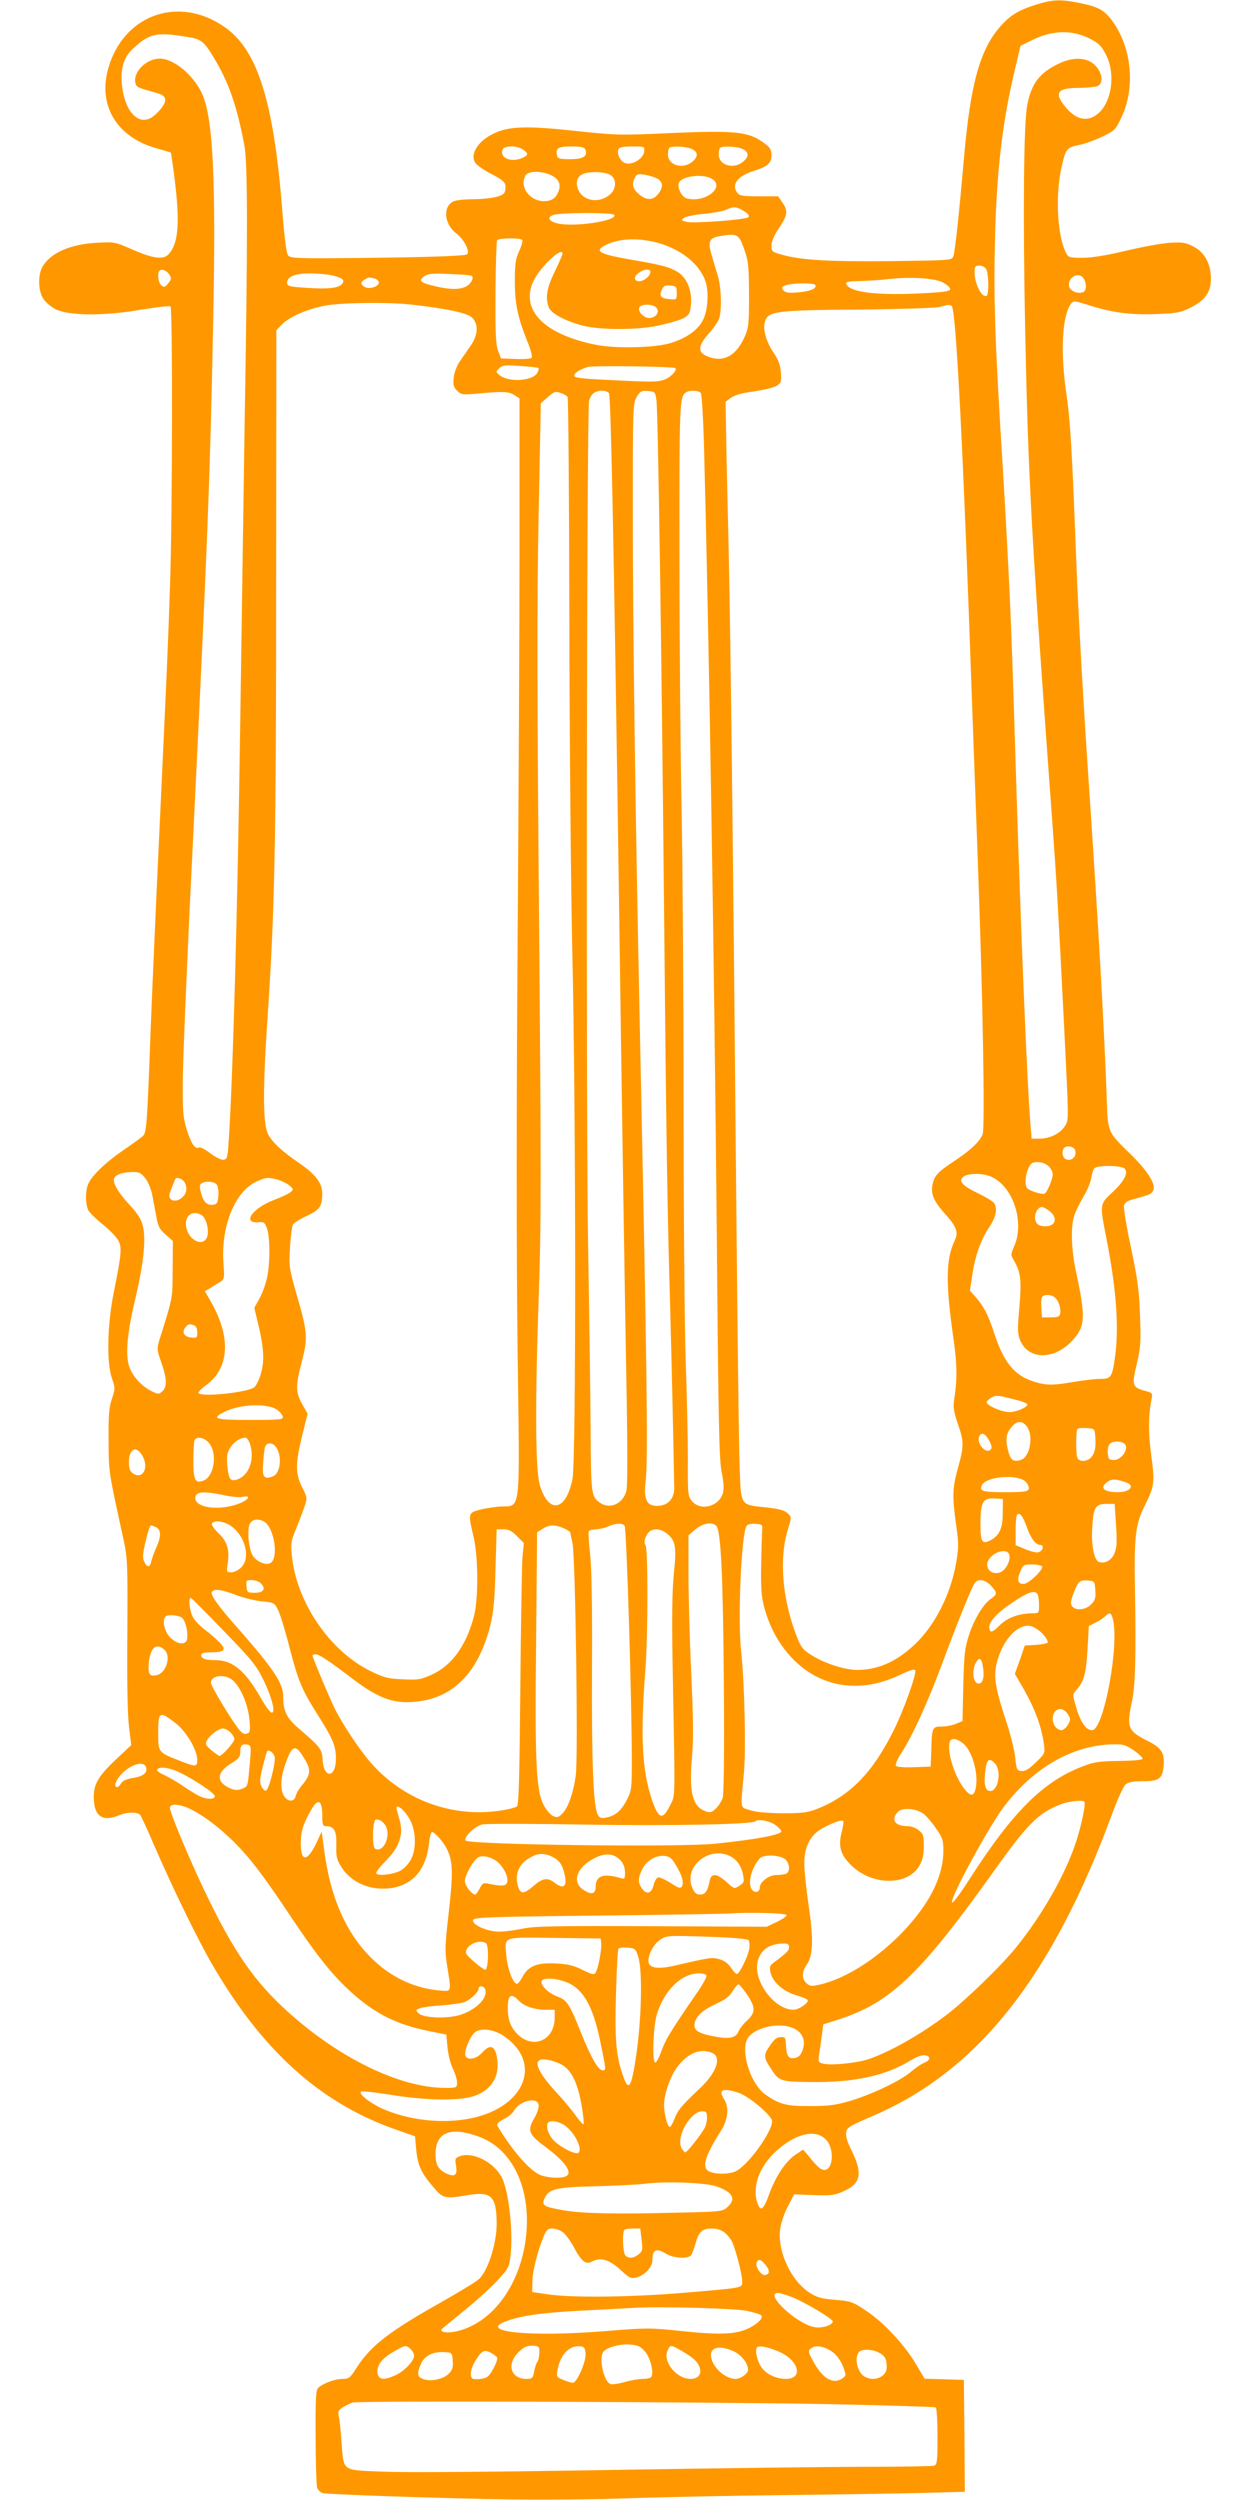 <?xml version="1.0" standalone="no"?>
<!DOCTYPE svg PUBLIC "-//W3C//DTD SVG 20010904//EN"
 "http://www.w3.org/TR/2001/REC-SVG-20010904/DTD/svg10.dtd">
<svg version="1.0" xmlns="http://www.w3.org/2000/svg"
 width="640pt" height="1280pt" viewBox="0 0 640 1280"
 preserveAspectRatio="xMidYMid meet">
<g transform="translate(0,1280) scale(0.1,-0.1)"
fill="#ff9800" stroke="none">
<path d="M5304 12776 c-89 -28 -133 -55 -182 -111 -105 -119 -154 -296 -187
-680 -25 -285 -45 -473 -54 -497 -8 -21 -10 -21 -322 -25 -317 -3 -457 5 -556
33 -50 14 -53 16 -53 47 0 20 13 51 35 84 47 70 51 91 23 133 l-24 35 -98 0
c-85 0 -99 2 -112 19 -30 41 3 85 83 110 73 23 93 40 93 82 0 25 -7 39 -33 58
-81 62 -146 69 -476 55 -263 -12 -281 -12 -488 10 -256 28 -348 25 -426 -13
-84 -40 -125 -112 -90 -154 10 -12 47 -37 83 -55 50 -26 66 -39 68 -58 1 -13
-2 -30 -6 -37 -13 -19 -75 -31 -159 -32 -39 0 -83 -4 -98 -10 -59 -23 -53
-116 11 -165 40 -30 71 -92 56 -107 -10 -10 -268 -17 -695 -20 -168 -1 -210 1
-221 13 -9 9 -19 83 -30 224 -44 566 -127 831 -298 948 -227 157 -500 68 -587
-191 -69 -204 32 -378 253 -435 32 -9 59 -17 61 -19 1 -2 10 -62 19 -134 28
-226 20 -330 -31 -386 -26 -29 -79 -22 -182 23 -93 41 -96 41 -185 36 -140 -7
-244 -55 -281 -128 -21 -40 -19 -117 5 -156 10 -18 39 -42 62 -55 67 -35 248
-37 438 -4 80 13 149 21 153 17 11 -11 10 -1047 -2 -1411 -12 -359 -12 -354
-56 -1300 -19 -404 -39 -865 -45 -1025 -16 -440 -20 -494 -37 -510 -8 -8 -54
-42 -103 -75 -94 -65 -164 -133 -180 -176 -13 -34 -13 -97 1 -128 6 -13 40
-47 75 -75 35 -28 71 -65 80 -83 19 -36 16 -67 -23 -263 -34 -166 -38 -361
-10 -442 17 -49 17 -53 0 -105 -15 -43 -18 -84 -17 -213 1 -167 -2 -148 77
-510 20 -94 21 -121 19 -485 -2 -251 1 -416 9 -475 l11 -90 -64 -60 c-101 -93
-128 -136 -128 -205 0 -97 43 -130 127 -95 43 18 97 19 111 2 5 -6 38 -77 72
-157 90 -208 216 -467 289 -595 257 -448 555 -719 941 -856 l105 -37 6 -69 c8
-80 25 -118 87 -190 50 -60 59 -62 179 -42 119 20 145 -6 146 -146 0 -103 -46
-246 -93 -286 -16 -14 -101 -65 -187 -114 -272 -153 -364 -224 -438 -339 -32
-51 -39 -56 -71 -56 -37 0 -99 -22 -124 -45 -13 -11 -15 -50 -14 -252 0 -131
4 -248 8 -261 5 -12 18 -24 30 -27 36 -7 613 -27 952 -32 177 -3 456 0 620 6
164 6 517 13 784 16 267 3 585 8 708 11 l222 6 -2 287 -3 286 -100 3 -101 3
-44 74 c-58 99 -164 213 -254 273 -70 47 -79 50 -160 57 -74 6 -93 12 -134 38
-94 64 -161 209 -148 322 3 27 20 79 38 115 l34 65 101 -4 c92 -3 107 -1 157
22 87 40 94 93 30 219 -14 27 -24 62 -22 76 3 29 7 32 154 96 527 232 904 712
1209 1541 26 72 57 138 67 148 15 12 38 17 87 17 86 0 102 12 109 78 6 66 -11
93 -81 128 -103 52 -110 68 -81 204 17 84 21 226 15 580 -5 268 3 329 54 429
46 93 48 114 29 252 -15 116 -15 198 2 286 6 30 4 32 -34 42 -65 18 -68 28
-42 136 20 84 22 111 17 247 -4 127 -12 186 -46 348 -23 107 -39 205 -36 217
4 16 17 25 48 33 81 22 90 25 100 42 19 29 -22 97 -108 182 -129 127 -122 110
-129 309 -15 391 -41 841 -86 1517 -34 496 -59 941 -70 1235 -22 570 -30 703
-51 845 -30 208 -21 393 24 454 13 17 17 17 96 -8 117 -37 209 -49 342 -44
104 4 122 7 175 33 75 38 104 79 104 149 0 75 -33 135 -90 164 -39 20 -55 23
-120 19 -41 -3 -143 -21 -226 -41 -100 -24 -176 -36 -223 -36 -67 0 -71 1 -84
28 -43 84 -54 289 -23 430 22 100 26 106 88 119 30 6 84 25 121 43 62 29 68
35 96 93 74 150 58 351 -37 490 -44 63 -74 81 -167 100 -103 22 -144 20 -231
-7z m276 -174 c45 -23 59 -36 82 -81 50 -96 32 -239 -38 -301 -53 -46 -112
-36 -167 30 -62 74 -45 100 65 100 44 0 88 5 99 10 39 21 14 97 -42 126 -41
20 -97 17 -154 -10 -101 -47 -143 -101 -165 -211 -19 -93 -23 -564 -11 -1165
16 -764 31 -1035 141 -2540 19 -264 26 -375 57 -990 26 -530 26 -501 5 -536
-24 -38 -77 -64 -130 -64 l-40 0 -6 73 c-16 191 -46 902 -71 1692 -23 738 -25
788 -36 1035 -6 129 -21 411 -34 625 -40 634 -48 871 -41 1160 8 366 37 616
104 896 l27 114 56 28 c106 53 205 56 299 9z m-4610 7 c63 -10 79 -25 138
-127 68 -116 110 -245 144 -432 16 -95 17 -457 0 -1450 -6 -410 -16 -1085 -22
-1500 -13 -928 -38 -1839 -59 -2140 -5 -86 -8 -95 -26 -98 -12 -2 -41 13 -68
33 -26 20 -52 33 -58 30 -19 -12 -39 17 -62 89 -20 64 -22 90 -21 261 1 105
22 615 48 1135 81 1669 90 1897 107 2711 16 780 0 1089 -61 1209 -47 93 -144
170 -212 170 -65 0 -132 -63 -126 -117 3 -24 10 -30 48 -41 25 -7 56 -16 69
-20 43 -13 48 -36 17 -76 -15 -20 -40 -43 -56 -51 -68 -35 -133 41 -146 173
-8 78 10 139 54 180 87 82 122 90 292 61z m1708 -575 c29 -20 28 -29 -7 -44
-56 -23 -114 2 -98 44 8 21 75 22 105 0z m319 0 c13 -34 -11 -49 -78 -49 -54
0 -64 3 -67 18 -8 39 5 47 73 47 52 0 67 -4 72 -16z m301 -11 c-4 -34 -57 -68
-94 -59 -26 7 -47 46 -38 71 5 11 22 15 71 15 64 0 64 0 61 -27z m237 17 c39
-15 43 -39 11 -67 -49 -42 -126 -20 -126 36 0 15 3 31 7 34 10 10 78 8 108 -3z
m260 0 c39 -15 43 -39 11 -67 -49 -42 -126 -20 -126 36 0 15 3 31 7 34 10 10
78 8 108 -3z m-980 -134 c45 -19 60 -49 44 -87 -13 -34 -36 -49 -73 -49 -74 0
-127 72 -96 131 13 23 74 26 125 5z m305 1 c37 -18 39 -69 5 -101 -51 -47
-132 -39 -161 16 -19 37 -12 71 18 86 31 15 108 14 138 -1z m248 -23 c28 -18
28 -44 1 -78 -26 -33 -59 -33 -98 0 -32 27 -38 52 -20 85 9 18 17 20 52 14 23
-4 52 -13 65 -21z m272 3 c79 -40 -26 -128 -123 -103 -26 6 -51 55 -41 80 13
33 115 48 164 23z m169 -168 c23 -14 30 -24 23 -31 -13 -13 -279 -33 -317 -24
-28 7 -29 9 -12 21 10 7 55 16 100 20 45 4 96 13 112 20 42 19 55 18 94 -6z
m-664 -19 c19 -31 -211 -65 -294 -43 -42 11 -51 30 -19 42 32 13 305 14 313 1z
m665 -175 c22 -63 24 -86 25 -235 0 -153 -2 -169 -24 -218 -40 -88 -100 -125
-171 -103 -71 21 -73 55 -6 129 19 21 40 52 47 68 15 40 13 158 -5 219 -8 28
-23 76 -32 108 -21 71 -13 89 42 98 90 15 96 11 124 -66z m-1136 46 c3 -5 -4
-31 -16 -57 -19 -41 -22 -67 -22 -154 0 -115 14 -183 64 -308 18 -43 27 -79
22 -84 -5 -5 -42 -8 -83 -6 l-74 3 -15 40 c-12 32 -14 91 -13 298 1 142 5 262
8 267 8 12 122 13 129 1z m719 -22 c103 -35 181 -99 215 -178 22 -52 19 -147
-6 -204 -24 -53 -83 -97 -167 -123 -79 -25 -284 -30 -386 -9 -262 53 -385 177
-319 323 32 71 150 184 150 143 0 -5 -18 -47 -40 -92 -41 -85 -49 -134 -30
-183 11 -30 84 -70 173 -93 89 -24 288 -23 392 1 124 29 152 42 159 78 16 83
-10 162 -65 196 -42 25 -83 36 -230 61 -173 30 -200 45 -138 76 73 38 185 39
292 4z m1657 -128 c12 -23 14 -128 2 -135 -24 -14 -62 59 -62 119 0 31 3 35
25 35 14 0 29 -8 35 -19z m-4183 -27 c12 -19 11 -24 -6 -45 -16 -20 -21 -21
-35 -10 -16 14 -22 62 -9 75 12 11 35 2 50 -20z m2463 14 c0 -20 -32 -48 -57
-48 -29 0 -30 24 -1 44 26 19 58 21 58 4z m-1624 -19 c50 -13 61 -24 45 -43
-18 -21 -68 -27 -178 -20 -90 6 -103 9 -103 25 0 33 39 49 118 49 40 0 93 -5
118 -11z m710 -2 c12 -11 -7 -44 -32 -55 -33 -16 -85 -15 -158 3 -74 17 -85
28 -54 50 19 14 41 16 131 12 59 -2 110 -6 113 -10z m3134 -16 c15 -28 12 -61
-5 -67 -25 -10 -63 5 -70 26 -15 48 51 85 75 41z m-3632 3 c12 -4 22 -13 22
-20 0 -21 -47 -36 -71 -24 -24 13 -24 26 -1 39 20 12 21 12 50 5z m2907 -19
c22 -11 40 -27 40 -35 0 -12 -29 -16 -170 -23 -221 -9 -349 8 -363 51 -3 9 16
12 70 13 40 1 102 5 138 9 112 14 240 7 285 -15z m-651 -14 c11 -17 -25 -33
-87 -38 -50 -4 -65 -2 -76 11 -11 14 -10 17 10 25 31 12 146 14 153 2z m-709
-41 c0 -34 -1 -35 -35 -32 -46 4 -56 15 -42 47 10 22 18 26 45 23 29 -3 32 -6
32 -38z m-1355 -60 c178 -20 284 -43 307 -66 34 -34 31 -90 -8 -145 -16 -24
-42 -61 -56 -81 -14 -21 -28 -57 -30 -82 -4 -36 -1 -48 17 -66 22 -22 27 -22
109 -15 126 12 155 11 185 -8 l26 -17 0 -753 c0 -413 -5 -1337 -10 -2052 -6
-799 -6 -1595 0 -2065 11 -882 21 -794 -98 -804 -37 -4 -85 -12 -107 -19 -47
-14 -48 -20 -20 -137 24 -103 25 -320 1 -408 -41 -151 -113 -250 -217 -297
-56 -25 -70 -27 -148 -23 -75 3 -96 9 -164 42 -211 104 -381 356 -403 595 -6
58 -3 75 21 131 14 36 34 86 43 113 16 47 16 48 -11 102 -35 71 -35 120 0 264
l28 113 -28 49 c-34 61 -34 94 -1 220 31 121 29 146 -28 344 -38 134 -39 144
-33 239 3 55 10 107 15 116 5 9 36 29 70 44 67 31 80 50 80 115 0 53 -33 97
-115 154 -88 59 -139 107 -162 149 -27 50 -28 227 -4 583 38 563 45 906 45
2247 l1 1287 28 29 c38 40 133 81 221 97 85 16 328 19 446 5z m1251 -16 c17
-21 0 -48 -33 -52 -28 -3 -63 30 -55 53 8 20 71 20 88 -1z m1513 7 c22 -35 60
-788 101 -1981 9 -239 22 -608 30 -820 27 -721 39 -1406 26 -1438 -17 -40 -62
-82 -156 -144 -63 -42 -83 -61 -94 -90 -21 -58 -8 -100 55 -170 63 -70 73 -98
51 -142 -44 -93 -46 -215 -6 -494 20 -141 21 -213 3 -327 -4 -30 1 -60 20
-115 32 -91 32 -113 1 -225 -29 -105 -30 -144 -10 -290 14 -98 14 -117 0 -199
-28 -160 -109 -320 -213 -417 -92 -87 -188 -129 -293 -129 -61 0 -161 31 -228
72 -47 28 -58 41 -78 90 -78 195 -96 408 -48 561 18 58 18 59 -2 79 -16 15
-42 22 -109 30 -136 14 -130 5 -137 210 -4 95 -11 691 -17 1323 -16 1812 -30
2988 -40 3405 -5 212 -11 461 -12 554 l-3 169 27 20 c19 14 57 25 118 33 50 7
103 20 117 29 23 15 25 22 21 69 -3 37 -13 65 -36 98 -40 59 -58 124 -45 163
17 52 59 57 483 60 206 2 391 8 410 13 46 13 58 14 64 3z m-2117 -315 c3 -2 0
-14 -6 -25 -23 -42 -146 -50 -193 -12 -20 17 -20 18 -2 35 16 16 29 18 108 12
49 -3 91 -8 93 -10z m701 -1 c10 -9 -21 -44 -50 -56 -37 -16 -63 -16 -300 -4
-128 6 -168 11 -168 21 0 14 26 31 69 45 24 8 441 3 449 -6z m-552 -147 c4 -6
8 -515 9 -1132 1 -616 8 -1382 15 -1701 19 -825 20 -2618 1 -2708 -33 -165
-122 -181 -167 -31 -23 77 -25 419 -5 984 12 345 12 628 1 1915 -10 1156 -11
1642 -2 2075 l11 565 36 32 c32 28 39 31 65 21 17 -5 33 -15 36 -20z m212 19
c10 -12 27 -882 52 -2647 12 -860 28 -1933 39 -2520 4 -255 4 -430 -2 -453
-17 -66 -84 -97 -135 -61 -45 31 -46 43 -48 369 -1 171 -7 603 -13 960 -11
608 -7 4255 5 4312 2 12 11 29 20 37 19 19 67 21 82 3z m243 -37 c8 -55 26
-1251 39 -2610 11 -1175 17 -1548 31 -2025 8 -291 18 -744 21 -935 0 -55 -34
-90 -87 -90 -55 0 -70 32 -59 128 13 110 6 605 -31 2367 -22 1053 -35 1987
-35 2600 0 534 1 551 20 583 18 29 25 33 58 30 36 -3 37 -5 43 -48z m227 38
c5 -8 12 -118 16 -253 26 -978 53 -2646 66 -4065 8 -951 12 -1147 25 -1208 10
-47 12 -84 7 -104 -18 -70 -113 -97 -158 -45 -22 26 -23 32 -22 214 0 104 -5
328 -11 498 -6 171 -11 762 -11 1315 0 553 -5 1232 -10 1510 -6 278 -11 861
-11 1297 -1 804 0 822 35 845 18 12 63 9 74 -4z m1917 -3878 c8 -27 -12 -52
-39 -48 -21 3 -32 28 -22 54 8 22 54 18 61 -6z m-137 -80 c12 -12 22 -30 22
-41 0 -25 -27 -91 -41 -100 -10 -6 -62 8 -86 24 -17 11 -16 60 1 102 13 30 20
35 49 35 20 0 42 -8 55 -20z m391 -14 c19 -22 -4 -66 -65 -122 -64 -60 -64
-58 -29 -235 51 -263 65 -453 44 -606 -15 -106 -20 -113 -77 -113 -26 0 -85
-7 -132 -15 -109 -19 -146 -19 -209 2 -98 31 -152 98 -201 248 -29 90 -53 136
-92 181 l-32 36 12 78 c14 99 43 180 87 247 35 52 43 94 25 123 -5 8 -42 31
-82 50 -83 40 -103 64 -74 86 25 18 97 18 139 0 113 -48 174 -230 120 -356
-19 -44 -19 -45 0 -77 33 -57 38 -100 26 -238 -10 -112 -9 -135 4 -167 43
-103 177 -102 270 1 64 71 66 117 17 346 -25 115 -29 232 -10 290 7 22 28 66
47 97 19 32 37 75 40 95 3 21 10 44 16 51 14 17 141 16 156 -2z m-5014 -50
c14 -18 30 -58 35 -87 6 -30 15 -80 21 -111 8 -47 17 -63 47 -89 l37 -33 -1
-145 c-1 -153 3 -136 -68 -362 -13 -44 -13 -51 10 -115 29 -84 30 -125 5 -148
-18 -16 -21 -16 -58 3 -53 27 -100 81 -114 133 -17 63 -6 172 36 348 41 174
54 302 35 369 -8 30 -29 62 -65 100 -58 62 -89 115 -81 137 8 20 43 33 93 33
36 1 45 -4 68 -33z m180 -2 c27 -11 38 -53 21 -80 -32 -48 -95 -38 -75 12 5
13 13 35 19 49 10 27 11 28 35 19z m497 -4 c20 -6 47 -19 60 -30 22 -19 22
-20 4 -35 -10 -8 -49 -26 -86 -40 -107 -41 -162 -119 -78 -113 29 3 34 -1 45
-32 17 -50 16 -195 -3 -265 -8 -33 -26 -78 -39 -100 l-23 -41 19 -79 c30 -125
34 -193 15 -257 -8 -30 -24 -62 -33 -70 -31 -27 -273 -53 -287 -30 -2 4 16 24
42 42 117 87 125 245 22 425 l-31 54 26 15 c14 9 36 23 50 31 24 15 25 18 19
98 -13 190 59 368 171 418 47 22 57 22 107 9z m-313 -24 c7 -8 11 -34 9 -58
-3 -36 -7 -44 -26 -46 -32 -5 -50 13 -63 61 -8 31 -8 42 3 48 21 14 64 10 77
-5z m4265 -137 c40 -31 33 -73 -12 -77 -18 -2 -40 2 -48 9 -28 23 -12 89 22
89 6 0 23 -10 38 -21z m-4344 -19 c26 -14 43 -80 30 -114 -19 -50 -89 -20
-105 44 -15 60 25 97 75 70z m4374 -426 c18 -18 29 -54 24 -81 -3 -14 -13 -18
-48 -18 l-45 0 -3 44 c-2 24 -1 50 2 57 7 19 51 18 70 -2z m-4410 -140 c10 -4
16 -18 16 -36 0 -27 -2 -29 -32 -26 -36 3 -49 28 -28 53 14 17 21 18 44 9z
m4219 -384 c26 -7 47 -16 47 -21 0 -15 -58 -39 -92 -39 -43 1 -121 36 -116 52
3 7 15 18 27 24 22 12 33 10 134 -16z m-3793 -49 c14 -10 26 -26 28 -35 3 -14
-14 -16 -168 -16 -183 0 -202 6 -127 43 82 39 219 43 267 8z m3833 -79 c42
-46 22 -165 -29 -178 -38 -10 -51 1 -64 55 -13 56 -8 85 23 119 25 27 48 28
70 4z m355 -61 c4 -54 -3 -85 -24 -105 -20 -21 -60 -21 -68 0 -8 22 -8 139 1
148 4 4 25 6 48 4 40 -3 40 -3 43 -47z m-544 -16 c14 -26 16 -39 8 -47 -24
-24 -72 30 -59 66 10 26 31 18 51 -19z m-3991 -17 c41 -55 22 -169 -32 -189
-41 -16 -51 3 -51 101 0 49 3 96 6 105 10 24 54 15 77 -17z m206 1 c27 -77 -3
-162 -62 -183 -37 -13 -46 -2 -53 69 -4 50 -2 66 15 93 19 30 49 50 78 51 6 1
16 -13 22 -30z m4481 -4 c20 -24 -18 -80 -56 -80 -26 0 -29 4 -32 33 -2 18 2
40 9 48 15 18 63 18 79 -1z m-4350 -10 c36 -43 28 -139 -13 -154 -45 -17 -55
-4 -50 62 2 34 6 72 9 85 5 25 35 30 54 7z m-677 -56 c29 -60 -5 -115 -52 -83
-16 11 -21 26 -21 58 0 73 42 88 73 25z m4519 -126 c12 -13 18 -28 15 -37 -5
-13 -26 -16 -121 -16 -114 0 -131 5 -120 33 18 48 184 62 226 20z m516 -4 c45
-17 16 -49 -44 -49 -74 0 -97 23 -52 54 21 15 44 14 96 -5z m-4623 -64 c39 -9
83 -12 99 -9 48 10 26 -19 -30 -38 -99 -34 -214 -17 -214 32 0 33 40 37 145
15z m3989 -93 c0 -78 -18 -115 -64 -139 -42 -21 -50 -8 -50 86 0 110 13 133
73 129 l42 -3 -1 -73z m580 -61 c6 -86 4 -115 -8 -144 -15 -37 -50 -55 -80
-44 -24 9 -39 85 -34 172 6 107 16 125 72 125 l43 0 7 -109z m-459 -4 c22 -63
47 -97 71 -97 23 0 13 -34 -12 -38 -11 -2 -41 6 -67 17 l-47 20 0 74 c0 41 3
77 7 81 14 14 28 -3 48 -57z m-3904 23 c55 -30 79 -199 29 -215 -26 -8 -67 11
-85 39 -22 33 -31 136 -16 164 13 24 41 28 72 12z m-164 -26 c71 -54 96 -162
48 -209 -13 -14 -36 -25 -50 -25 -25 0 -26 1 -19 45 10 71 -2 111 -47 155 -23
22 -38 44 -34 50 12 19 67 11 102 -16z m2011 4 c10 -13 36 -867 37 -1193 0
-151 -1 -163 -25 -209 -28 -56 -59 -83 -107 -92 -25 -5 -33 -2 -42 14 -23 43
-32 260 -30 742 2 336 -2 528 -10 598 -7 56 -9 107 -6 112 3 6 21 10 38 10 18
1 46 7 62 15 38 17 70 18 83 3z m470 -1 c23 -28 34 -259 38 -802 3 -365 0
-571 -6 -591 -6 -17 -22 -42 -35 -54 -21 -20 -30 -22 -52 -14 -67 24 -86 96
-70 275 8 97 7 199 -4 435 -8 170 -14 398 -14 506 l0 197 35 30 c37 32 89 41
108 18z m234 -27 c-1 -19 -4 -100 -5 -180 -2 -113 2 -159 16 -210 27 -100 73
-185 139 -256 145 -155 350 -188 557 -89 53 25 73 31 77 22 7 -19 -61 -209
-112 -310 -107 -214 -223 -332 -389 -398 -52 -20 -76 -23 -180 -23 -76 1 -137
6 -165 16 -52 16 -49 -1 -31 192 11 121 3 460 -14 618 -19 163 1 613 28 646 6
8 25 12 46 10 35 -3 36 -4 33 -38z m-3101 20 c24 -14 24 -48 0 -102 -11 -24
-22 -55 -26 -70 -7 -35 -22 -36 -37 -3 -9 20 -7 42 8 105 10 44 22 80 27 80 5
0 17 -5 28 -10z m2084 -4 c19 -8 35 -19 35 -23 1 -4 5 -28 11 -53 15 -65 30
-1097 17 -1189 -12 -90 -40 -170 -71 -199 -19 -18 -26 -19 -47 -9 -14 7 -35
33 -48 58 -37 75 -44 221 -37 839 l5 555 28 17 c33 22 62 23 107 4z m-238 -41
l35 -35 -7 -72 c-3 -40 -8 -341 -11 -670 -4 -459 -8 -599 -17 -607 -7 -5 -42
-15 -77 -20 -253 -41 -508 53 -676 249 -55 64 -140 192 -178 268 -27 53 -116
266 -116 276 0 3 7 6 16 6 18 0 62 -29 190 -126 140 -106 219 -132 345 -114
180 26 301 156 360 390 16 67 22 127 26 288 l6 202 34 0 c27 0 43 -8 70 -35z
m765 15 c47 -36 53 -68 38 -208 -9 -96 -11 -228 -5 -537 12 -646 13 -593 -15
-650 -38 -76 -58 -69 -92 30 -51 152 -60 324 -33 675 13 178 13 615 0 629 -10
9 -5 37 11 59 19 28 62 29 96 2z m1756 -113 c6 -29 -17 -73 -44 -86 -44 -20
-85 19 -64 59 25 48 101 66 108 27z m167 -57 c10 -15 -69 -90 -94 -90 -30 0
-35 21 -17 64 14 34 18 36 60 36 25 0 48 -5 51 -10z m-4000 -86 c28 -28 15
-49 -30 -49 -38 0 -40 2 -43 33 -3 30 -1 32 27 32 16 0 37 -7 46 -16z m3738
-12 c33 -35 34 -45 3 -66 -39 -25 -87 -103 -114 -185 -22 -67 -26 -98 -30
-259 l-4 -184 -34 -14 c-18 -8 -51 -14 -73 -14 -48 0 -50 -4 -53 -125 l-3 -80
-84 -3 c-46 -2 -88 1 -93 6 -6 6 5 33 28 68 58 90 135 260 209 459 80 216 153
395 167 412 17 21 53 15 81 -15z m535 -24 c3 -40 -1 -52 -22 -73 -28 -28 -77
-33 -96 -10 -10 12 -9 24 5 63 25 66 33 73 74 70 35 -3 36 -4 39 -50z m-4401
-24 c38 -15 97 -29 133 -33 64 -6 65 -7 84 -45 11 -22 37 -107 58 -190 45
-174 63 -217 146 -348 76 -120 92 -158 92 -223 0 -98 -62 -104 -68 -7 -3 56
-11 67 -120 160 -65 56 -82 90 -82 168 0 65 -52 143 -229 344 -103 115 -145
175 -136 189 10 18 50 13 122 -15z m4107 0 c3 -9 6 -33 6 -55 0 -37 -2 -39
-30 -39 -72 0 -132 -22 -172 -62 -29 -29 -43 -37 -48 -28 -20 32 19 81 114
145 83 56 119 67 130 39z m-4167 -186 c142 -146 166 -176 202 -250 44 -90 65
-174 40 -166 -8 3 -32 36 -54 75 -80 140 -144 193 -232 193 -51 0 -73 8 -73
26 0 10 14 14 48 14 72 0 83 12 47 50 -17 18 -51 47 -76 66 -26 19 -54 49 -63
68 -17 35 -22 100 -8 94 4 -1 80 -78 169 -170z m4550 65 c36 -127 -44 -562
-103 -571 -30 -4 -60 36 -83 113 -20 68 -20 70 -2 90 41 44 52 85 59 209 l7
121 34 17 c19 9 41 24 50 33 22 21 30 19 38 -12z m-4763 2 c17 -18 29 -71 24
-106 -5 -35 -54 -29 -90 11 -27 29 -38 86 -21 103 12 13 72 7 87 -8z m4405
-81 c18 -20 29 -40 25 -44 -5 -5 -33 -10 -63 -12 l-54 -3 -25 -73 -26 -72 22
-38 c76 -127 113 -222 127 -323 6 -45 5 -48 -42 -93 -35 -34 -55 -46 -73 -44
-23 3 -26 8 -32 68 -3 36 -24 119 -46 186 -52 156 -64 221 -52 284 23 120 106
218 175 205 17 -3 45 -21 64 -41z m-4497 -81 c35 -31 10 -117 -37 -129 -39
-10 -48 3 -43 62 7 78 38 105 80 67z m4191 -90 c8 -50 -1 -83 -23 -83 -31 0
-36 81 -7 117 14 19 24 8 30 -34z m-3839 -68 c40 -37 76 -123 83 -199 5 -57 4
-66 -12 -72 -13 -5 -25 1 -42 22 -38 47 -143 221 -143 238 0 40 75 47 114 11z
m4273 -171 c15 -24 15 -29 2 -53 -8 -14 -22 -27 -31 -29 -23 -4 -48 25 -48 57
0 53 48 69 77 25z m-4571 -44 c57 -43 114 -139 114 -192 0 -35 -9 -35 -90 -3
-110 43 -110 43 -110 139 0 113 5 117 86 56z m284 -50 c11 -11 20 -26 20 -34
0 -16 -62 -86 -76 -86 -5 1 -24 14 -42 29 -29 25 -32 32 -23 49 15 28 60 62
82 62 11 0 28 -9 39 -20z m3754 -59 c45 -40 76 -151 62 -225 -9 -45 -27 -46
-60 -3 -52 68 -90 196 -72 242 7 19 40 13 70 -14z m-3651 -46 c-1 -22 -5 -70
-9 -107 -6 -63 -8 -67 -36 -77 -24 -9 -38 -7 -65 5 -68 33 -63 81 13 127 36
21 44 32 44 55 0 35 8 44 35 40 17 -3 20 -10 18 -43z m4522 13 c25 -17 45 -37
45 -42 0 -7 -42 -11 -118 -12 -93 -1 -129 -5 -176 -23 -209 -76 -365 -229
-590 -579 -74 -115 -107 -153 -86 -98 34 90 188 367 253 456 154 208 358 326
569 329 49 1 64 -4 103 -31z m-4280 4 c6 -4 23 -28 38 -54 30 -52 27 -76 -18
-130 -14 -16 -28 -40 -31 -54 -8 -30 -38 -31 -58 -2 -22 31 -20 93 4 163 27
78 41 95 65 77z m-119 -36 c7 -28 -29 -169 -44 -174 -7 -2 -17 8 -24 23 -9 21
-8 39 7 98 10 40 20 75 22 79 7 13 33 -4 39 -26z m3689 -36 c34 -38 16 -140
-25 -140 -26 0 -34 35 -25 105 7 59 20 68 50 35z m-4348 -16 c11 -29 -12 -49
-66 -57 -34 -6 -54 -15 -61 -28 -6 -10 -15 -19 -20 -19 -17 0 -11 26 12 55 44
56 121 84 135 49z m162 -24 c73 -33 191 -111 191 -126 0 -19 -44 -18 -83 2
-18 9 -57 34 -88 55 -30 20 -72 44 -93 53 -20 9 -35 20 -31 26 10 16 56 11
104 -10z m741 -226 c0 -45 3 -54 18 -54 43 0 56 -24 54 -95 -2 -56 1 -74 22
-108 42 -72 124 -117 215 -117 136 0 220 81 237 228 3 34 11 62 16 62 13 0 57
-49 74 -83 33 -63 35 -123 12 -325 -20 -173 -21 -201 -9 -275 22 -137 23 -133
-29 -129 -128 9 -247 62 -344 153 -140 130 -225 320 -257 572 l-12 89 -28 -60
c-46 -95 -79 -95 -79 -1 0 62 13 104 56 177 33 57 54 44 54 -34z m3902 71 c9
-9 -18 -136 -48 -221 -55 -161 -171 -363 -301 -524 -79 -98 -268 -280 -363
-351 -132 -99 -282 -183 -390 -221 -61 -21 -193 -34 -235 -24 -27 7 -27 9 -20
54 4 26 10 69 14 97 l6 50 81 26 c262 85 415 230 785 748 180 253 234 307 347
352 45 17 113 25 124 14z m-4574 -39 c70 -36 139 -88 216 -163 84 -83 152
-172 286 -373 136 -204 212 -301 305 -388 127 -118 239 -176 406 -210 l94 -19
6 -64 c3 -35 15 -84 27 -109 12 -25 22 -57 22 -72 0 -27 -1 -28 -60 -28 -229
0 -538 149 -801 385 -176 158 -280 308 -429 618 -82 172 -180 406 -180 431 0
24 53 20 108 -8z m1089 -8 c39 -43 56 -91 57 -154 0 -68 -21 -113 -66 -147
-29 -22 -122 -35 -131 -19 -4 5 18 34 47 63 72 72 94 139 71 214 -8 28 -15 53
-15 58 0 14 17 7 37 -15z m2662 -15 c14 -11 43 -44 63 -74 34 -48 38 -61 38
-115 0 -86 -31 -178 -91 -270 -128 -195 -356 -371 -537 -414 -47 -11 -55 -10
-72 5 -26 23 -25 60 1 97 32 45 35 129 9 303 -12 83 -22 178 -22 212 -1 83 29
145 86 178 50 29 105 50 113 42 3 -3 0 -28 -7 -55 -20 -75 -7 -119 50 -174
108 -104 289 -104 348 1 16 28 22 56 22 99 0 53 -3 63 -26 81 -15 12 -38 21
-53 21 -69 0 -92 31 -54 73 23 24 93 19 132 -10z m-2748 -77 c15 -56 -25 -123
-61 -101 -15 9 -13 142 3 148 19 7 50 -17 58 -47z m1986 22 c18 -13 33 -28 33
-35 0 -17 -135 -42 -340 -63 -194 -19 -1270 -5 -1277 17 -7 20 50 74 87 82 19
4 256 4 525 -1 439 -7 858 1 873 17 13 13 69 3 99 -17z m-1141 -164 c38 -18
53 -40 65 -92 14 -62 -6 -77 -51 -42 -36 28 -61 25 -107 -15 -54 -46 -70 -45
-83 5 -13 49 4 98 46 127 49 35 83 39 130 17z m352 -20 c14 -16 22 -38 22 -61
0 -32 -2 -35 -22 -29 -88 26 -128 13 -128 -44 0 -36 -20 -43 -58 -19 -59 35
-48 99 23 148 68 46 124 48 163 5z m561 22 c35 -18 58 -52 66 -99 6 -31 4 -37
-19 -52 -26 -17 -27 -17 -66 19 -49 44 -77 47 -86 9 -11 -57 -23 -73 -49 -73
-20 0 -29 8 -41 36 -45 107 88 215 195 160z m-1201 -22 c32 -21 63 -74 60
-104 -3 -27 -22 -30 -95 -15 -28 6 -33 4 -47 -24 -9 -17 -19 -31 -23 -31 -17
0 -53 46 -53 68 0 30 43 107 68 122 20 12 57 5 90 -16z m923 -24 c32 -53 42
-90 30 -109 -7 -11 -18 -8 -57 18 -27 17 -55 30 -64 29 -8 -2 -19 -20 -24 -41
-11 -43 -36 -49 -60 -15 -20 29 -20 51 1 95 21 45 68 74 113 71 29 -3 38 -10
61 -48z m565 25 c19 -25 18 -61 -2 -69 -9 -3 -31 -6 -50 -6 -37 0 -84 -36 -84
-64 0 -21 -19 -30 -35 -16 -30 25 -12 111 34 164 22 25 117 18 137 -9z m1
-280 c2 -6 -21 -21 -49 -35 l-53 -25 -590 3 c-492 2 -602 0 -660 -13 -38 -8
-92 -15 -119 -15 -60 0 -139 34 -134 59 3 14 61 17 633 23 347 4 653 9 680 11
99 7 288 2 292 -8z m-194 -129 c4 -6 6 -26 3 -45 -6 -36 -48 -123 -62 -128 -5
-1 -19 13 -31 32 -16 23 -35 37 -60 44 -39 10 -38 11 -233 -34 -86 -19 -130
-11 -130 25 0 38 29 89 62 110 32 20 42 21 238 14 132 -4 208 -11 213 -18z
m-755 -15 c4 -28 -15 -131 -29 -152 -6 -11 -19 -8 -66 15 -46 23 -75 30 -138
33 -97 5 -140 -13 -170 -69 -11 -21 -24 -37 -30 -35 -20 6 -46 76 -52 140 -9
105 -28 98 244 95 l238 -3 3 -24z m-590 0 c16 -10 13 -136 -4 -136 -5 0 -32
19 -58 42 -42 37 -46 44 -36 63 17 32 70 49 98 31z m1552 -20 c0 -18 -11 -29
-79 -80 -20 -14 -22 -22 -16 -50 10 -48 66 -98 130 -116 30 -9 57 -20 60 -25
8 -13 -45 -50 -72 -50 -100 0 -210 151 -183 250 15 57 60 88 128 89 25 1 32
-3 32 -18z m-772 -51 c22 -69 17 -312 -10 -500 -26 -174 -39 -193 -70 -103
-34 98 -41 187 -34 417 3 120 9 222 12 228 3 5 24 8 47 6 39 -3 42 -5 55 -48z
m349 -96 c2 -6 -19 -45 -47 -85 -138 -201 -161 -239 -183 -299 -13 -36 -27
-63 -33 -60 -16 9 -9 190 10 250 33 102 98 177 172 200 37 11 76 8 81 -6z
m-736 -26 c99 -29 154 -119 194 -318 29 -142 29 -140 10 -140 -22 0 -59 65
-110 192 -60 150 -71 167 -124 187 -46 17 -88 61 -77 80 9 14 59 14 107 -1z
m944 -70 c44 -66 44 -92 1 -132 -19 -17 -39 -43 -45 -57 -13 -35 -51 -41 -137
-23 -74 15 -95 32 -87 67 9 37 45 68 111 98 45 21 68 38 83 64 12 19 25 35 30
35 5 0 24 -24 44 -52z m-1341 27 c16 -42 -43 -103 -124 -130 -66 -22 -191 -18
-217 7 -15 16 -15 18 8 26 13 5 66 12 117 15 51 4 103 12 115 18 33 17 67 51
67 66 0 18 27 17 34 -2z m174 -60 c27 -28 79 -45 140 -45 l42 0 0 -40 c0 -118
-113 -166 -193 -82 -34 35 -47 72 -47 131 0 69 17 79 58 36z m1407 -141 c44
-21 61 -61 45 -108 -8 -25 -19 -38 -37 -42 -32 -8 -45 6 -48 53 -3 54 -3 53
-29 53 -18 0 -33 -12 -55 -45 -34 -50 -33 -58 13 -127 37 -55 46 -58 232 -58
199 0 356 36 477 111 49 30 87 35 95 12 2 -7 -8 -17 -23 -23 -15 -6 -46 -26
-69 -46 -54 -47 -199 -116 -311 -150 -74 -22 -111 -27 -205 -27 -123 -1 -158
8 -231 59 -70 48 -123 200 -97 275 22 64 164 101 243 63z m-1482 -41 c195
-136 105 -360 -168 -418 -137 -29 -303 -14 -437 40 -74 29 -151 88 -127 97 8
2 77 -6 154 -18 170 -28 338 -31 415 -8 95 28 143 105 124 202 -11 59 -35 67
-75 23 -30 -34 -75 -42 -86 -16 -8 23 25 102 50 121 32 23 100 13 150 -23z
m1061 -83 c53 -20 26 -100 -59 -181 -96 -90 -114 -112 -131 -156 -9 -24 -20
-43 -25 -43 -11 0 -29 68 -29 111 0 62 36 161 77 208 54 63 109 83 167 61z
m-776 -57 c57 -27 91 -96 112 -226 7 -43 10 -80 8 -83 -3 -3 -23 19 -43 48
-21 29 -62 78 -90 108 -87 93 -120 154 -94 171 17 11 61 3 107 -18z m916 -149
c46 -16 146 -97 167 -136 20 -37 -112 -227 -182 -264 -32 -16 -96 -18 -133 -4
-46 17 -30 76 54 208 38 60 45 123 16 166 -30 47 -4 58 78 30z m-1026 -62 c2
-12 -8 -43 -23 -68 -36 -62 -29 -82 55 -144 107 -80 147 -138 104 -154 -28
-11 -94 -6 -128 8 -55 23 -145 127 -220 253 -4 8 8 20 33 33 22 11 45 29 51
41 29 53 122 76 128 31z m862 -63 c0 -17 -5 -40 -11 -52 -19 -36 -91 -127
-100 -127 -5 0 -14 11 -21 25 -26 57 48 185 107 185 21 0 25 -5 25 -31z m-740
-34 c52 -27 106 -123 82 -147 -12 -12 -85 23 -124 60 -27 25 -45 73 -33 92 9
14 41 12 75 -5z m-425 -66 c159 -59 253 -241 242 -464 -14 -273 -170 -496
-372 -534 -45 -8 -78 1 -60 17 6 5 58 47 116 95 58 47 133 115 167 152 58 64
60 68 67 136 12 120 -11 323 -45 389 -41 80 -149 135 -216 110 -24 -9 -25 -13
-19 -50 8 -49 -8 -59 -54 -36 -39 21 -51 44 -51 98 1 112 78 142 225 87z
m1773 -13 c45 -44 39 -156 -7 -156 -18 0 -35 14 -84 75 l-25 29 -39 -26 c-50
-33 -103 -113 -135 -203 -28 -77 -43 -90 -58 -50 -32 85 6 193 98 275 98 87
197 110 250 56z m-558 -241 c82 -29 100 -63 55 -105 -25 -23 -30 -24 -263 -29
-326 -8 -483 -4 -581 13 -97 17 -109 25 -93 60 22 49 60 58 256 62 100 3 215
8 256 13 109 14 316 6 370 -14z m-787 -235 c15 -12 41 -48 58 -81 36 -67 59
-85 88 -69 46 24 88 12 145 -39 51 -47 57 -49 88 -41 40 12 78 53 78 85 0 58
19 67 72 35 37 -22 110 -27 126 -7 5 6 15 32 22 57 17 63 35 80 84 80 44 0 73
-18 100 -60 18 -29 56 -171 56 -212 0 -33 12 -31 -310 -58 -271 -22 -561 -25
-685 -7 l-80 12 1 56 c1 54 27 155 59 232 13 30 20 37 44 37 15 0 40 -9 54
-20z m402 -37 c6 -52 5 -59 -15 -75 -26 -21 -51 -23 -68 -6 -13 13 -17 120 -5
131 3 4 23 7 44 7 l37 0 7 -57z m635 -130 c23 -29 22 -46 -3 -51 -19 -4 -51
42 -43 63 8 22 22 18 46 -12z m132 -163 c65 -25 213 -113 212 -126 -2 -19 -55
-36 -93 -29 -91 15 -262 175 -187 175 9 0 39 -9 68 -20z m-225 -72 c35 -8 66
-18 70 -22 13 -13 -13 -40 -60 -65 -65 -33 -150 -37 -347 -16 -162 17 -178 17
-388 0 -392 -32 -664 -4 -506 52 78 28 187 43 391 53 115 6 233 12 263 14 129
8 517 -3 577 -16z m-526 -206 c28 -31 48 -109 34 -131 -3 -6 -22 -11 -42 -11
-20 0 -63 -7 -94 -16 -32 -9 -65 -14 -74 -10 -33 12 -59 128 -37 163 14 23 85
43 136 39 40 -3 55 -9 77 -34z m-1199 11 c10 -9 18 -24 18 -34 0 -27 -50 -80
-95 -100 -57 -26 -83 -24 -91 5 -9 39 17 78 76 112 65 38 68 39 92 17z m659 0
c2 -30 -3 -57 -11 -68 -5 -5 -11 -27 -15 -47 -7 -34 -10 -38 -39 -38 -81 0
-104 74 -42 136 26 26 42 34 70 34 27 0 36 -4 37 -17z m237 -23 c4 -40 -44
-150 -65 -150 -8 0 -30 7 -49 15 -35 14 -36 17 -29 52 14 78 60 125 115 120
21 -2 26 -8 28 -37z m491 14 c60 -35 81 -54 92 -82 14 -36 -5 -62 -45 -62 -72
0 -144 88 -118 145 14 31 15 31 71 -1z m498 -4 c104 -45 128 -140 36 -140 -46
0 -96 22 -121 55 -23 29 -38 87 -27 105 8 13 53 5 112 -20z m279 -5 c18 -14
40 -44 50 -71 17 -45 17 -47 -1 -60 -44 -33 -96 -7 -141 68 -39 68 -40 73 -16
88 24 15 70 4 108 -25z m-509 6 c40 -19 73 -61 73 -95 0 -18 -38 -46 -63 -46
-58 0 -127 67 -127 123 0 41 49 49 117 18z m-1212 -31 c7 -11 -27 -81 -47 -97
-13 -11 -39 -16 -70 -14 -25 1 -23 45 4 90 33 55 46 63 79 46 15 -8 30 -19 34
-25z m1954 25 c32 -16 41 -33 41 -75 0 -49 -62 -76 -112 -49 -41 22 -58 109
-24 131 18 12 65 9 95 -7z m-2181 -42 c3 -34 -2 -48 -21 -67 -28 -28 -92 -41
-130 -27 -31 12 -33 27 -12 77 17 42 62 65 120 61 39 -2 40 -3 43 -44z m1966
-223 c274 -6 503 -13 507 -16 5 -3 9 -70 9 -149 0 -121 -2 -144 -16 -149 -9
-3 -163 -6 -342 -6 -180 0 -768 -7 -1307 -16 -585 -10 -1056 -14 -1168 -9
-221 9 -206 -2 -218 149 -4 56 -10 115 -14 132 -6 26 -3 33 21 49 15 9 38 20
50 24 37 10 1928 3 2478 -9z"/>
</g>
</svg>
